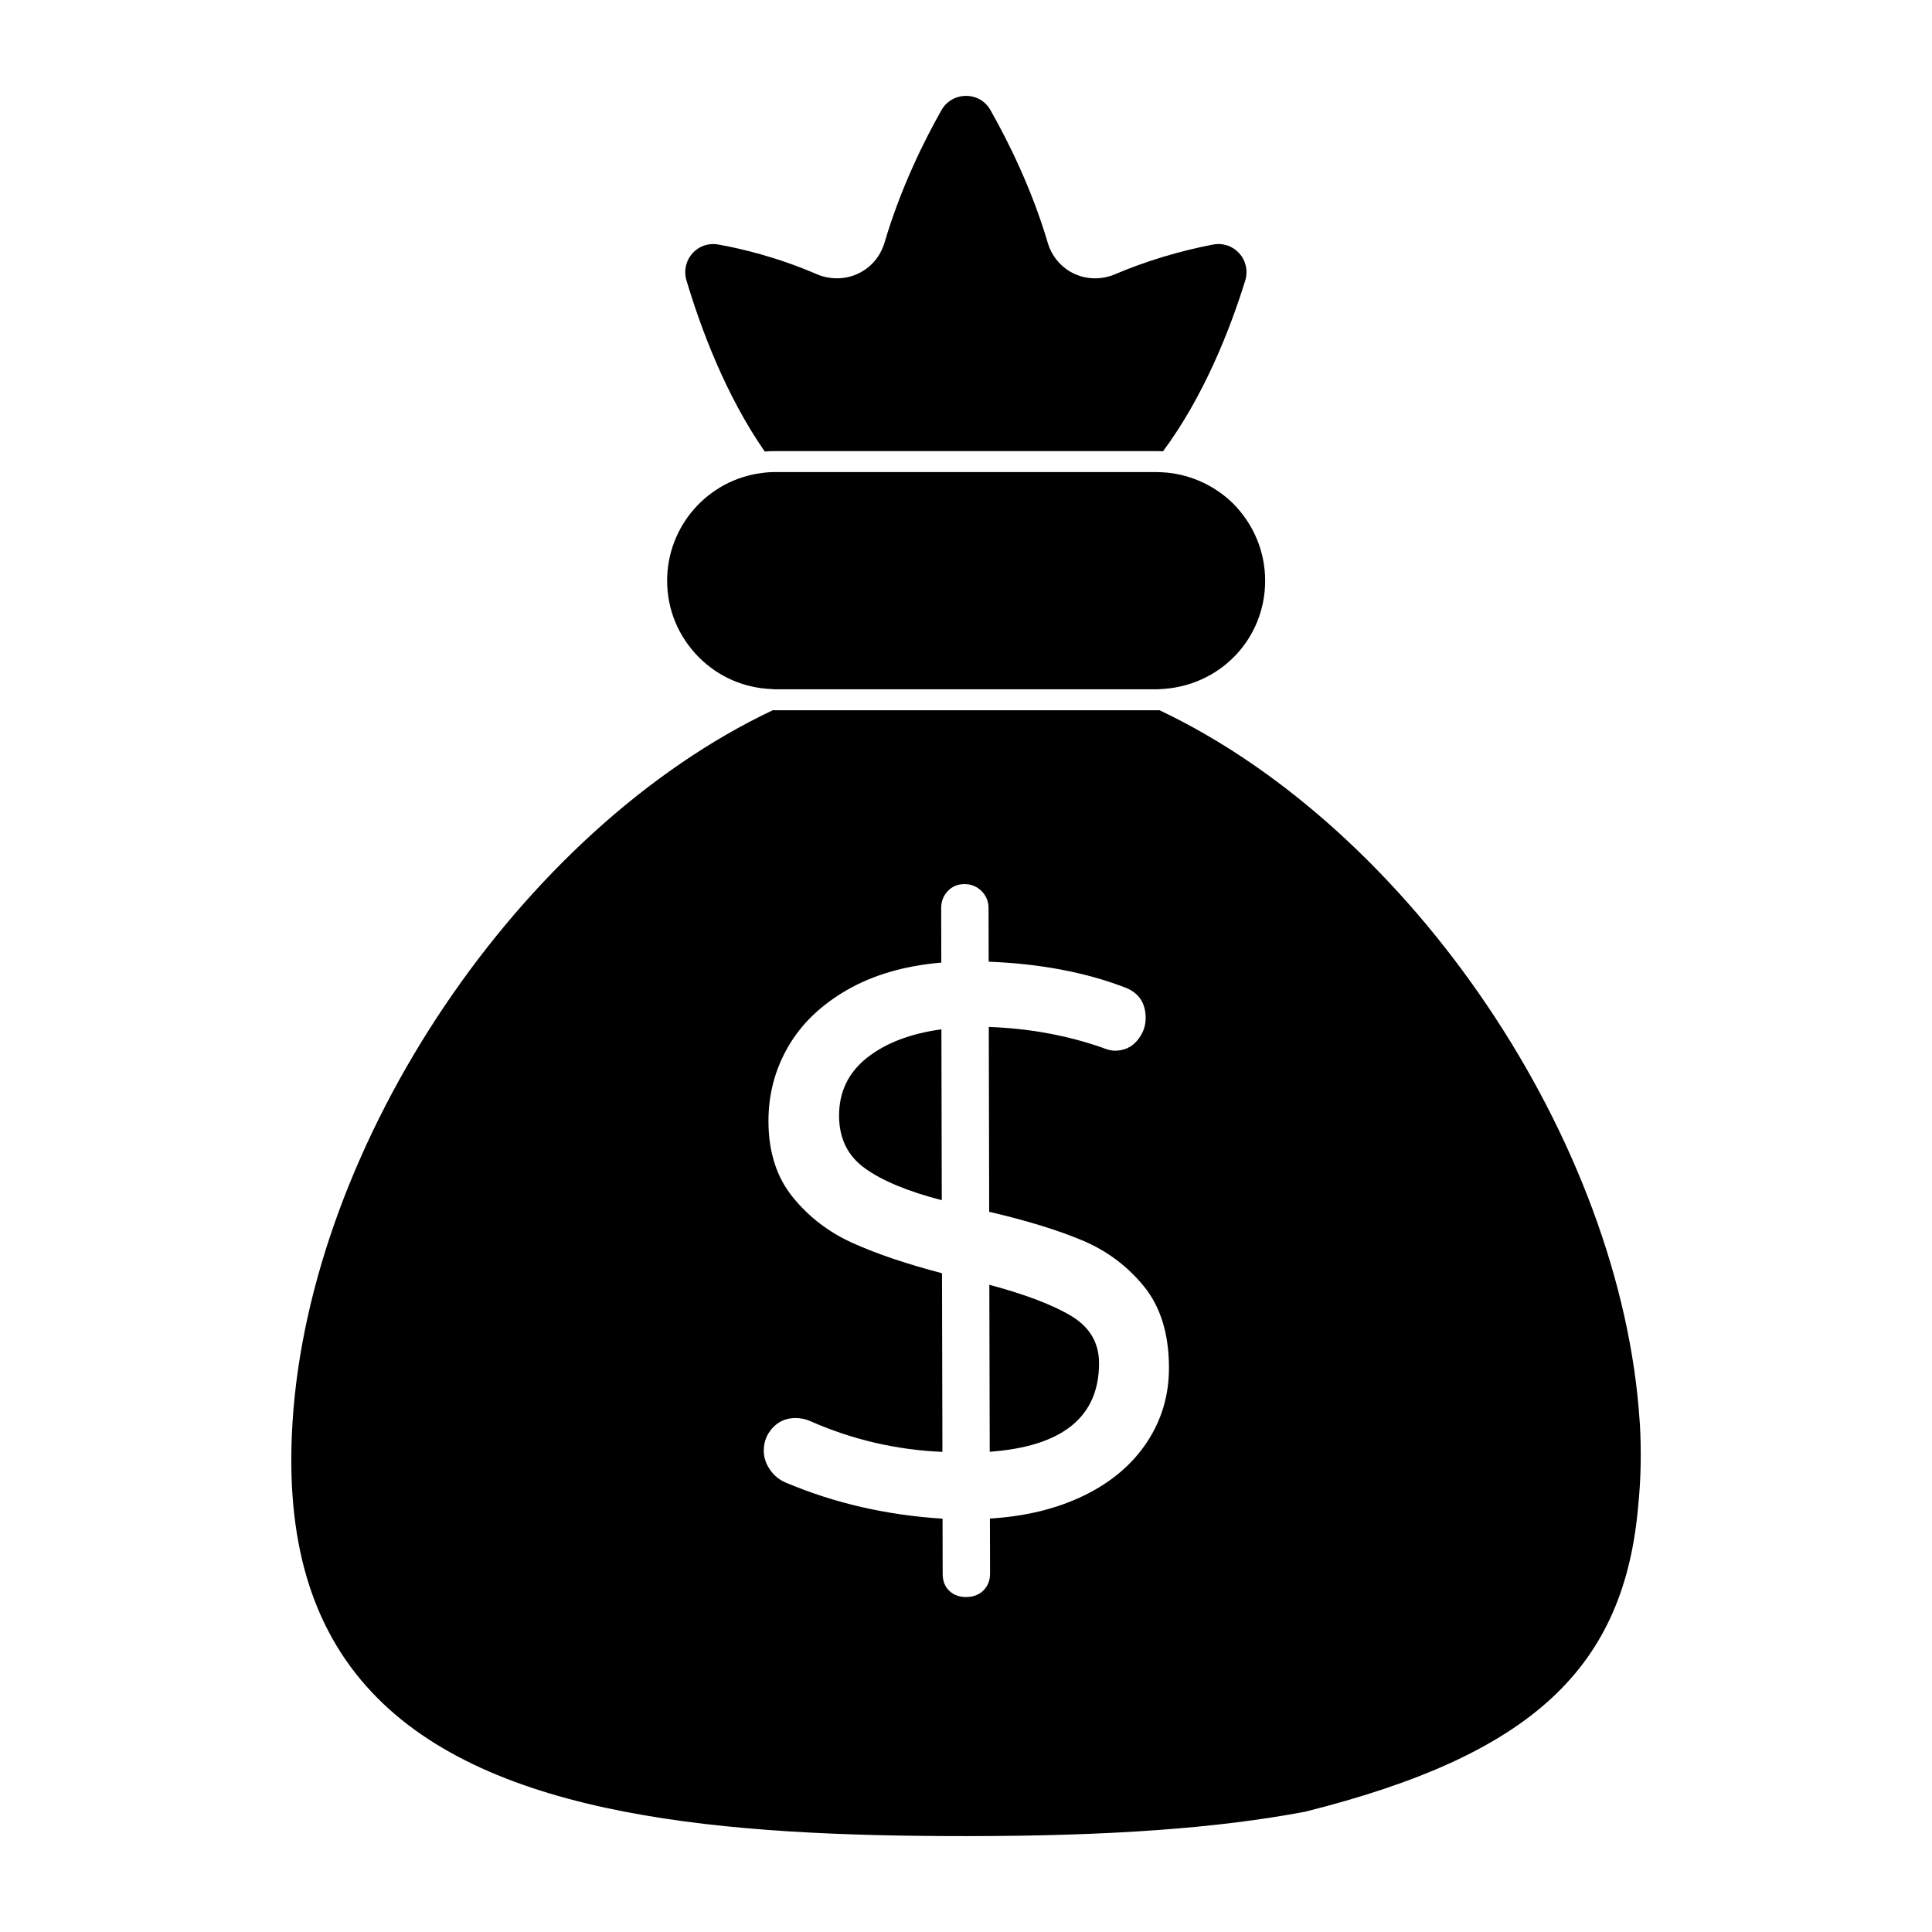 <?xml version="1.0" encoding="UTF-8"?>
<!-- Uploaded to: ICON Repo, www.svgrepo.com, Generator: ICON Repo Mixer Tools -->
<svg fill="#000000" width="800px" height="800px" version="1.1" viewBox="144 144 512 512" xmlns="http://www.w3.org/2000/svg">
 <g>
  <path d="m346.67 263.66c0.969-0.09 1.941-0.117 2.91-0.117h100.91c0.586 0 1.156 0.023 1.727 0.051 10.973-14.789 17.879-32.668 21.773-45.219 0.793-2.555 0.199-5.262-1.57-7.238-1.758-1.957-4.348-2.824-6.957-2.328-8.883 1.703-17.832 4.414-25.887 7.832-3.504 1.527-7.492 1.496-10.93-0.117-3.379-1.578-5.918-4.562-6.981-8.18-4.266-14.449-10.602-27.074-15.16-35.117-1.328-2.387-3.727-3.809-6.453-3.816h-0.031c-2.75 0-5.195 1.422-6.543 3.809-4.496 7.934-10.758 20.473-15.086 35.133-1.133 3.703-3.637 6.609-7.062 8.195-3.406 1.578-7.387 1.613-10.938 0.09-10.352-4.469-19.805-6.719-25.918-7.816-0.488-0.105-0.984-0.148-1.473-0.148-2.082 0-4.039 0.859-5.453 2.422-1.785 1.965-2.394 4.668-1.621 7.231 3.723 12.477 10.293 30.309 20.742 45.336"/>
  <path d="m348.42 326.6c0.184 0.023 0.289 0.031 0.414 0.035 0.258 0.035 0.473 0.031 0.75 0.035h100.9c0.273-0.008 0.52 0.008 0.793-0.035 15.863-0.586 28-13.195 28-28.746 0-7.644-3.008-14.898-8.461-20.426-4.711-4.637-10.941-7.566-17.531-8.215-1-0.074-1.867-0.141-2.801-0.141l-100.9-0.004c-1.266 0-2.527 0.059-3.785 0.258-14.293 1.852-25.004 14.113-25.004 28.523 0 7.668 3 14.883 8.453 20.336 5.133 5.141 11.941 8.109 19.172 8.379"/>
  <path d="m373.74 424.34c-4.934 3.918-7.394 9.047-7.379 15.352 0.016 6.039 2.32 10.699 6.926 13.973 4.609 3.297 11.371 6.09 20.293 8.402l-0.098-45.285c-8.23 1.129-14.816 3.641-19.742 7.559"/>
  <path d="m578.55 520.98c-4.719-74.43-60.562-157.18-127.29-188.77-0.223 0.016-0.488 0.016-0.777 0.016h-100.9c-0.273 0-0.527 0-0.777-0.016-66.801 31.594-122.65 114.34-127.29 188.79-1.941 30.961 4.934 54.336 21.012 71.453 31.488 33.52 94.309 38.133 157.52 38.133 38 0 66.555-2.059 89.871-6.477 59.945-15.031 84.75-37.977 88.285-81.801 0-0.023 0-0.035 0.008-0.051 0.656-6.668 0.781-13.82 0.352-21.273m-130.59 5.18c-3.898 5.906-9.445 10.617-16.641 14.137-7.195 3.512-15.527 5.562-24.996 6.129l0.035 14.617c0 1.777-0.578 3.254-1.742 4.422-1.164 1.164-2.711 1.758-4.629 1.758-1.777 0.008-3.262-0.535-4.422-1.629-1.172-1.105-1.758-2.609-1.762-4.527l-0.031-14.609c-14.824-0.934-28.695-4.113-41.594-9.578-1.652-0.684-3.023-1.809-4.125-3.387-1.105-1.578-1.66-3.254-1.66-5.047-0.008-2.328 0.777-4.348 2.348-6.066 1.578-1.719 3.602-2.586 6.066-2.594 1.379 0 2.676 0.273 3.918 0.824 11.121 4.906 22.781 7.625 35.008 8.148l-0.109-47.344c-9.344-2.445-17.195-5.106-23.582-7.965-6.387-2.867-11.715-6.941-15.98-12.219-4.266-5.269-6.41-11.949-6.43-20.055-0.016-7.129 1.719-13.723 5.207-19.766 3.488-6.047 8.684-11.062 15.609-15.055 6.922-3.992 15.246-6.418 24.992-7.262l-0.031-14.41c-0.008-1.777 0.562-3.297 1.742-4.535 1.156-1.238 2.629-1.852 4.414-1.852 1.777-0.008 3.289 0.602 4.535 1.836 1.23 1.23 1.859 2.742 1.859 4.519l0.031 14.203c13.449 0.52 25.391 2.758 35.828 6.711 3.844 1.363 5.773 4.106 5.777 8.215 0.008 2.199-0.742 4.188-2.254 5.981-1.496 1.785-3.488 2.676-5.965 2.684-0.816 0-1.918-0.266-3.289-0.816-9.336-3.266-19.359-5.098-30.066-5.484l0.109 48.988c9.891 2.305 18.086 4.824 24.621 7.551 6.519 2.734 11.98 6.801 16.387 12.211 4.402 5.414 6.617 12.582 6.633 21.492 0.027 7.273-1.914 13.863-5.812 19.773"/>
  <path d="m427.92 492.76c-4.883-2.934-12.121-5.703-21.738-8.281l0.105 44.254c19.344-1.414 29-9.262 28.969-23.531-0.016-5.352-2.461-9.5-7.336-12.441"/>
 </g>
</svg>